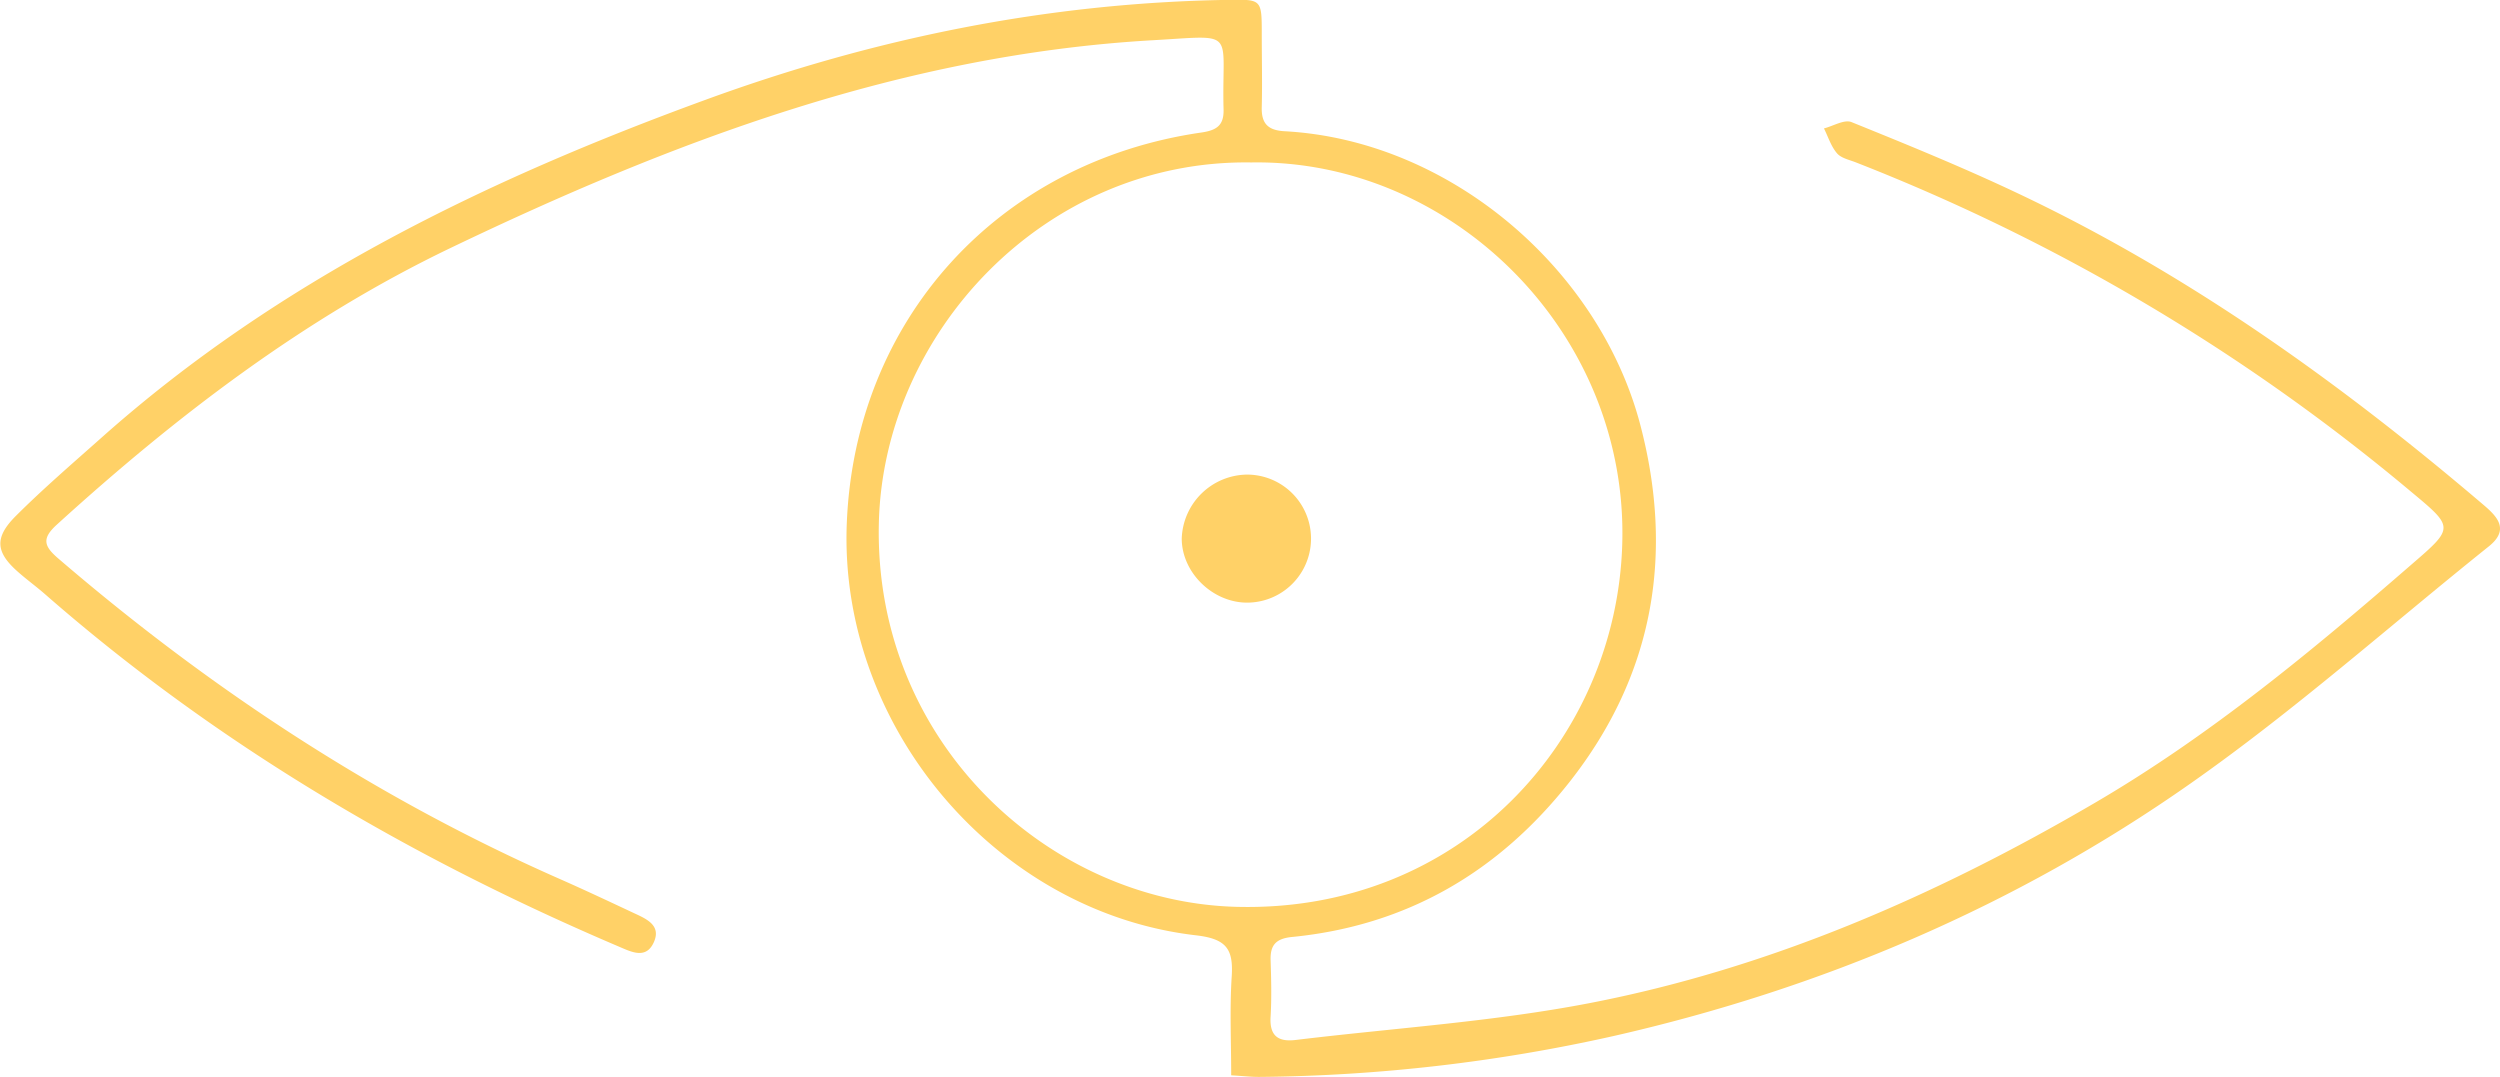 <svg id="Layer_1" data-name="Layer 1" xmlns="http://www.w3.org/2000/svg" viewBox="0 0 468.61 201.86"><defs><style>.cls-1{fill:#ffd167;}</style></defs><path class="cls-1" d="M336.08,302.75c0-6.34-.3-12.47.1-18.56.32-5.11-1-7-6.61-7.67-37.57-4.3-67-39.19-65.55-77.11,1.46-38.19,28.27-67.86,66.47-73.38,2.8-.41,4.24-1.29,4.16-4.3-.4-15.12,2.79-13.9-13.25-13-47,2.69-89.95,18.94-131.77,39-27.44,13.19-51.31,31.46-73.72,51.84-2.82,2.58-2.35,4,.25,6.25,28.48,24.47,59.53,44.91,94,60.1,4.72,2.08,9.39,4.28,14.06,6.47,2.3,1.07,5.06,2.27,3.63,5.43s-4.06,1.87-6.44.85c-39.19-16.69-75.55-38-107.7-66.13-1.63-1.42-3.39-2.7-5-4.12-4.2-3.68-4.54-6.42-.45-10.51,5.18-5.17,10.75-9.95,16.22-14.82,33.07-29.39,72-48.2,113.14-63.22,31.57-11.53,64-18.14,97.64-18.7,6.55-.1,6.55-.23,6.55,6.5,0,4.5.11,9,0,13.5-.11,3.14,1.1,4.45,4.31,4.62,31,1.7,58.91,25.8,66.61,54.91,6.41,24.28,2.6,46.92-13.18,67-13.3,16.91-30.53,27-52.08,29.12-3,.3-4.1,1.51-4,4.39.11,3.49.2,7,0,10.49-.25,3.64,1.39,4.83,4.72,4.42,18.34-2.22,36.88-3.4,55-6.89,33.82-6.53,65.08-20.19,94.74-37.53,21.53-12.58,40.65-28.42,59.4-44.71,8.11-7,8-6.91-.43-13.92A373.61,373.61,0,0,0,453.2,131.64c-1.24-.49-2.78-.8-3.56-1.71-1.12-1.3-1.66-3.09-2.45-4.67,1.74-.44,3.82-1.73,5.17-1.18,10.49,4.24,21,8.53,31.21,13.37,32,15.14,60.52,35.59,87.37,58.48,2.65,2.26,4.68,4.63.87,7.68-18.58,14.88-36.44,30.79-55.9,44.43-32.76,23-69.19,38.49-108.26,47.37a315.92,315.92,0,0,1-66.32,7.64C339.86,303.06,338.39,302.89,336.08,302.75Zm3.76-171.11c-38.8-.59-69.1,32.13-69.81,67.84-.82,40.88,31.91,70.75,67,71.69,42,1.12,71.28-31.35,72.35-68C410.56,163.46,377.38,131,339.84,131.64Z" transform="translate(-105.3 -101.19)"/><path class="cls-1" d="M339.07,214.15c-6.45,0-12.24-5.6-12.26-12a12.4,12.4,0,0,1,12.21-12,12,12,0,0,1,.05,24Z" transform="translate(-105.3 -101.19)"/></svg>